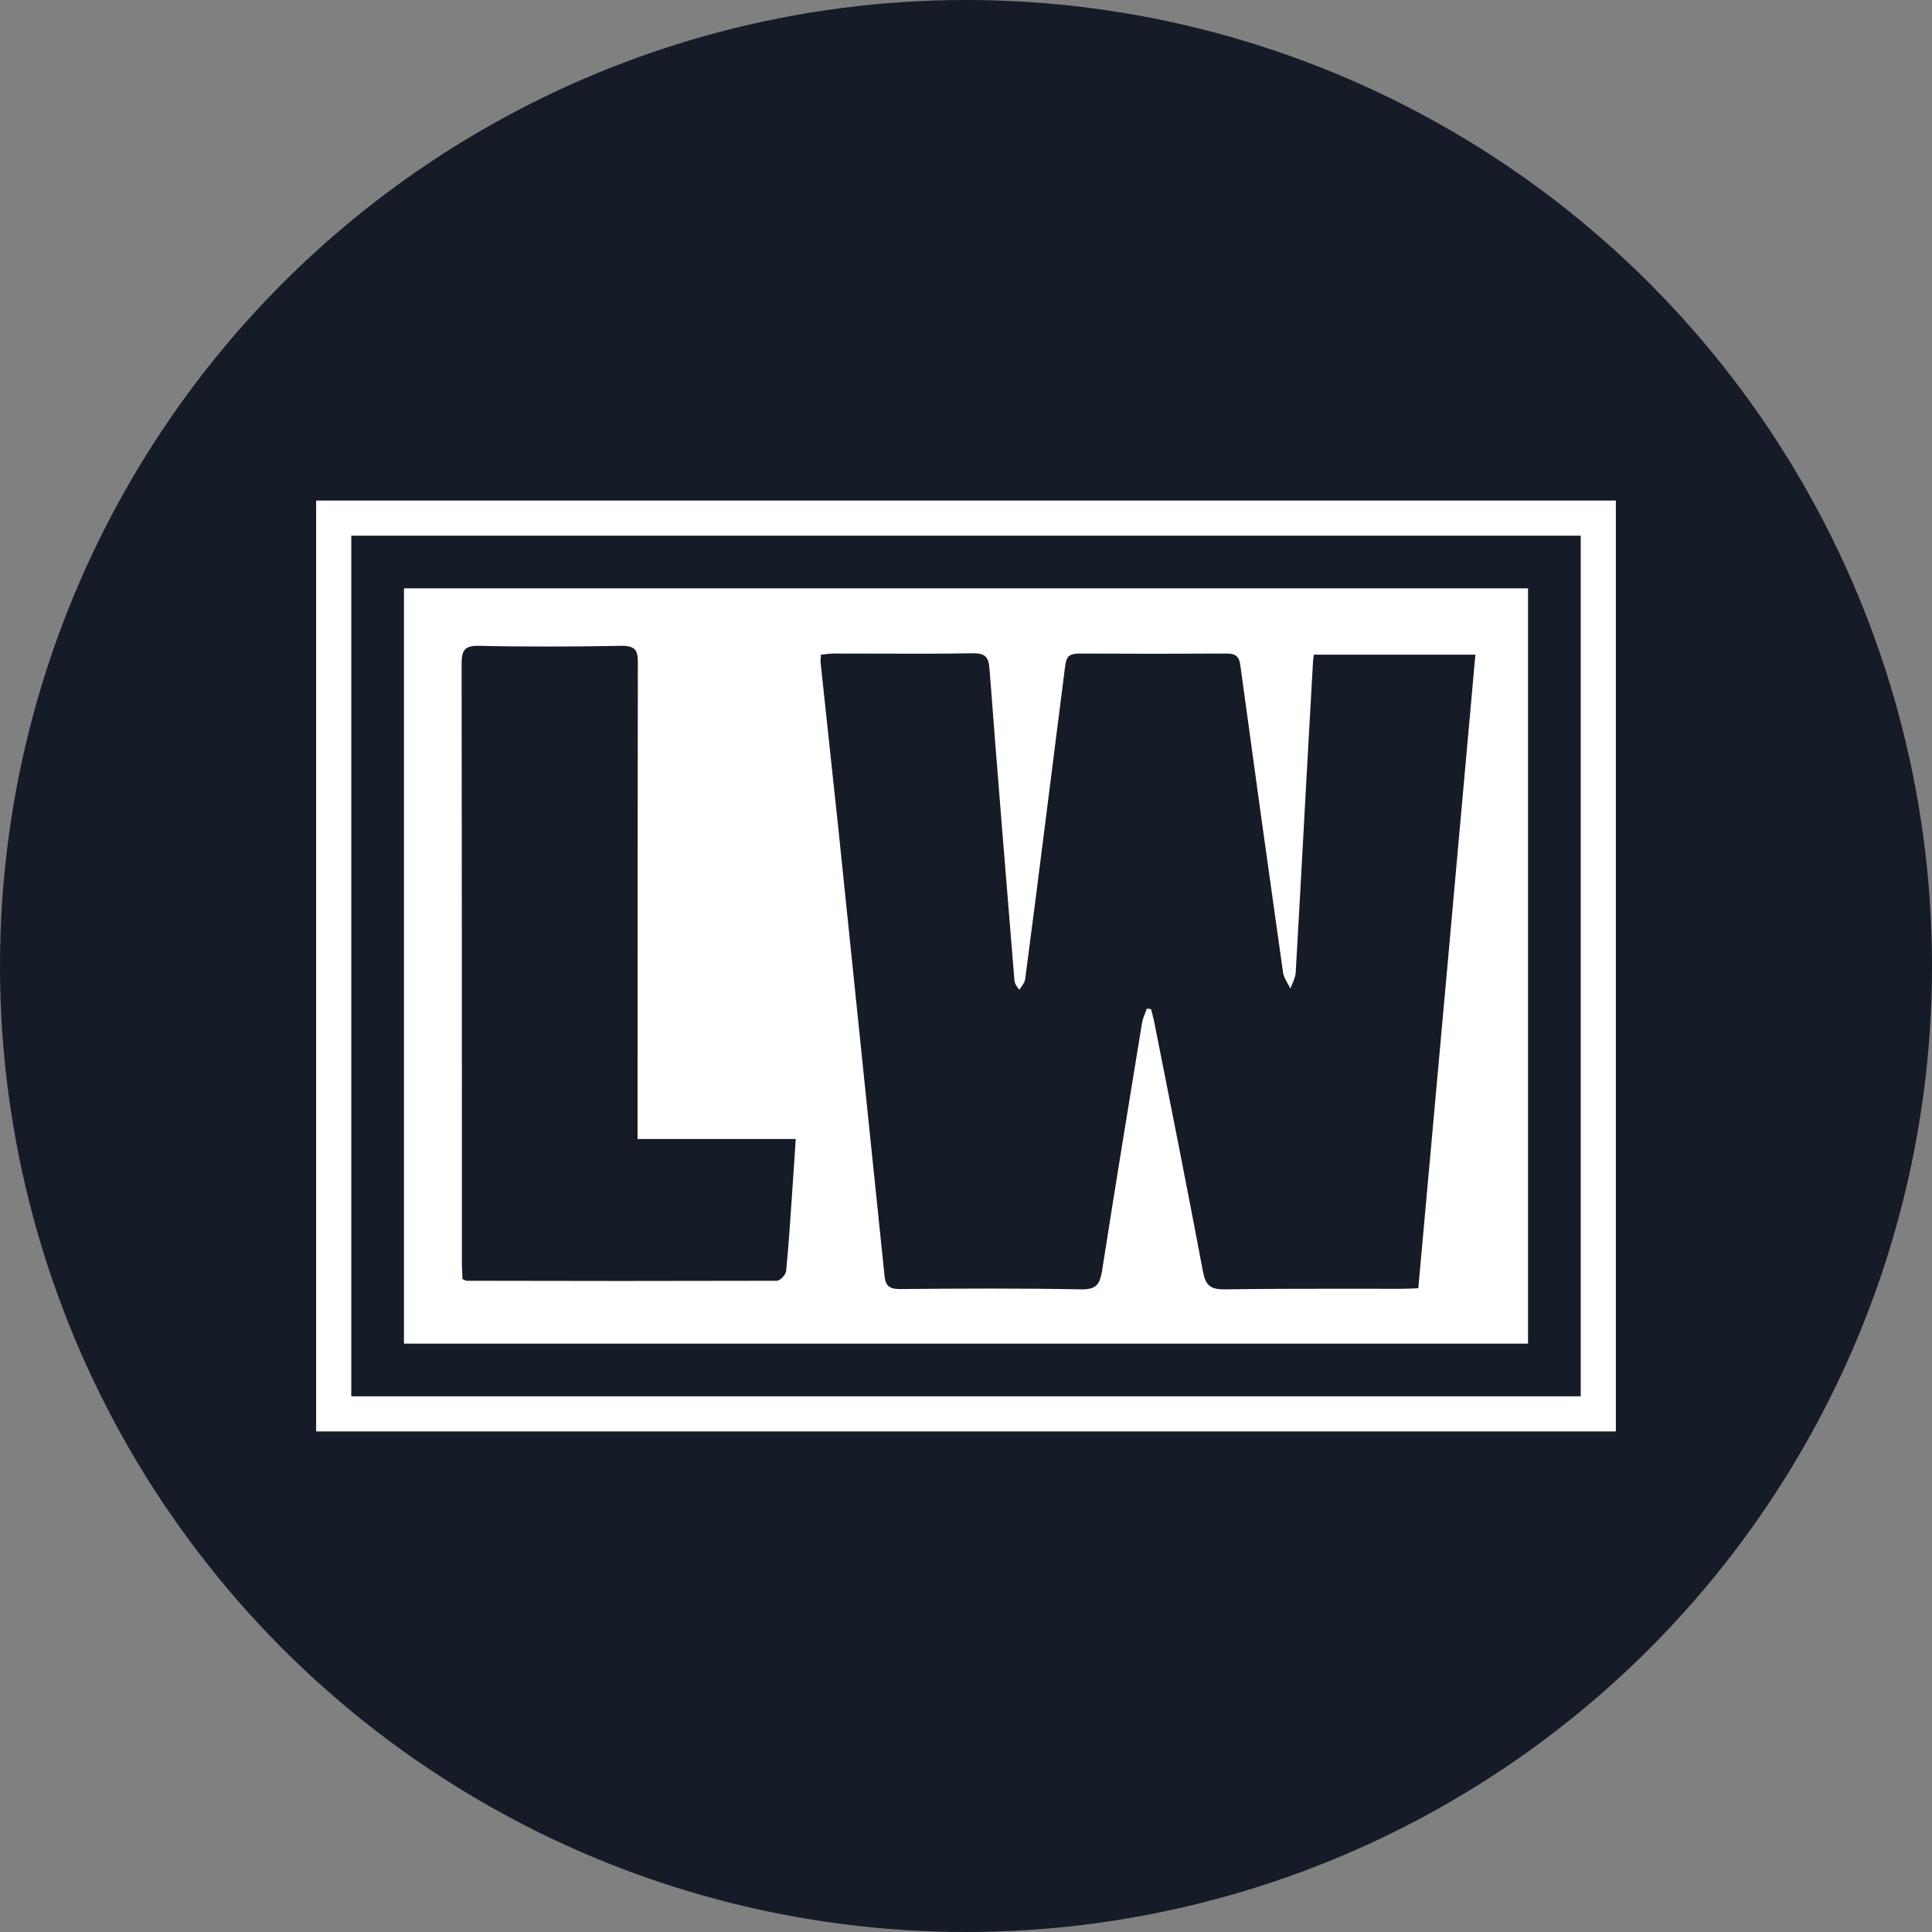 <svg width="55" height="55" viewBox="0 0 55 55" fill="none" xmlns="http://www.w3.org/2000/svg">
<rect x="0" y="0" width="55" height="55" fill="#808080" stroke="none"/>
<circle cx="27.5" cy="27.5" r="27.5" fill="#151C28"/>
<path fill-rule="evenodd" clip-rule="evenodd" d="M43.5 16.75H11.5V38.25H43.5V16.75ZM13.217 36.437C13.203 36.431 13.186 36.422 13.165 36.413C13.165 36.347 13.161 36.276 13.157 36.204C13.153 36.128 13.149 36.049 13.149 35.971V35.971C13.149 30.285 13.149 24.6 13.141 18.915C13.141 18.521 13.213 18.377 13.639 18.385C14.99 18.417 16.349 18.409 17.7 18.385C17.893 18.385 18.006 18.417 18.078 18.497C18.142 18.57 18.158 18.69 18.158 18.867C18.15 23.193 18.15 27.51 18.15 31.828V31.83V32.425H22.653C22.642 32.6 22.631 32.768 22.62 32.931L22.62 32.931C22.602 33.21 22.585 33.475 22.565 33.743C22.554 33.906 22.543 34.068 22.532 34.231C22.488 34.88 22.444 35.53 22.38 36.18C22.372 36.285 22.211 36.461 22.115 36.461C19.172 36.469 16.229 36.469 13.285 36.461C13.268 36.461 13.251 36.453 13.217 36.437ZM30.325 18.942C30.341 18.822 30.373 18.733 30.429 18.677C30.494 18.629 30.582 18.605 30.711 18.605C32.118 18.613 33.517 18.613 34.924 18.605C35.182 18.605 35.278 18.693 35.31 18.942C35.707 21.859 36.112 24.772 36.525 27.683C36.541 27.794 36.599 27.896 36.657 27.999L36.657 27.999L36.657 27.999L36.657 27.999C36.684 28.046 36.711 28.094 36.734 28.142C36.75 28.098 36.768 28.054 36.787 28.011L36.787 28.011C36.834 27.901 36.881 27.792 36.886 27.683C36.97 26.233 37.049 24.784 37.128 23.337L37.128 23.336L37.128 23.335C37.21 21.846 37.291 20.358 37.377 18.87C37.377 18.828 37.382 18.789 37.389 18.744C37.393 18.712 37.398 18.677 37.401 18.637H42.001C41.462 24.652 40.923 30.651 40.376 36.673L40.278 36.678L40.278 36.678C40.138 36.684 40.02 36.69 39.902 36.69C39.566 36.69 39.23 36.689 38.893 36.689C37.546 36.688 36.195 36.686 34.844 36.706C34.458 36.706 34.321 36.585 34.249 36.215C33.807 33.867 33.34 31.519 32.874 29.171C32.859 29.076 32.835 28.985 32.811 28.894C32.796 28.839 32.782 28.784 32.769 28.729C32.726 28.723 32.686 28.718 32.649 28.712C32.634 28.755 32.617 28.796 32.601 28.837L32.601 28.837C32.565 28.929 32.529 29.02 32.512 29.115C32.126 31.471 31.74 33.835 31.37 36.199C31.338 36.376 31.298 36.505 31.217 36.585C31.129 36.673 31 36.706 30.791 36.706C29.07 36.673 27.341 36.681 25.613 36.697C25.299 36.697 25.203 36.585 25.178 36.295C24.961 34.182 24.742 32.068 24.523 29.954L24.523 29.951C24.304 27.836 24.085 25.721 23.868 23.606C23.783 22.814 23.699 22.024 23.614 21.234L23.613 21.224C23.529 20.437 23.445 19.651 23.361 18.862C23.357 18.826 23.36 18.79 23.363 18.748V18.748V18.748C23.366 18.715 23.369 18.679 23.369 18.637C23.423 18.634 23.474 18.627 23.524 18.621C23.593 18.613 23.661 18.605 23.731 18.605C24.11 18.605 24.489 18.606 24.867 18.607C25.812 18.611 26.756 18.614 27.703 18.597C28.057 18.597 28.146 18.709 28.17 19.055C28.386 21.883 28.617 24.71 28.849 27.545L28.877 27.892C28.885 27.965 28.901 28.045 29.022 28.174C29.04 28.144 29.06 28.114 29.081 28.085L29.081 28.085L29.081 28.085C29.126 28.021 29.172 27.956 29.183 27.884C29.376 26.429 29.561 24.973 29.746 23.51C29.842 22.756 29.937 21.999 30.033 21.243L30.033 21.242L30.035 21.226C30.132 20.464 30.228 19.702 30.325 18.942Z" fill="white"/>
<path d="M9.5 14.75H45.5V40.25H9.5V14.75Z" stroke="white"/>
</svg>
